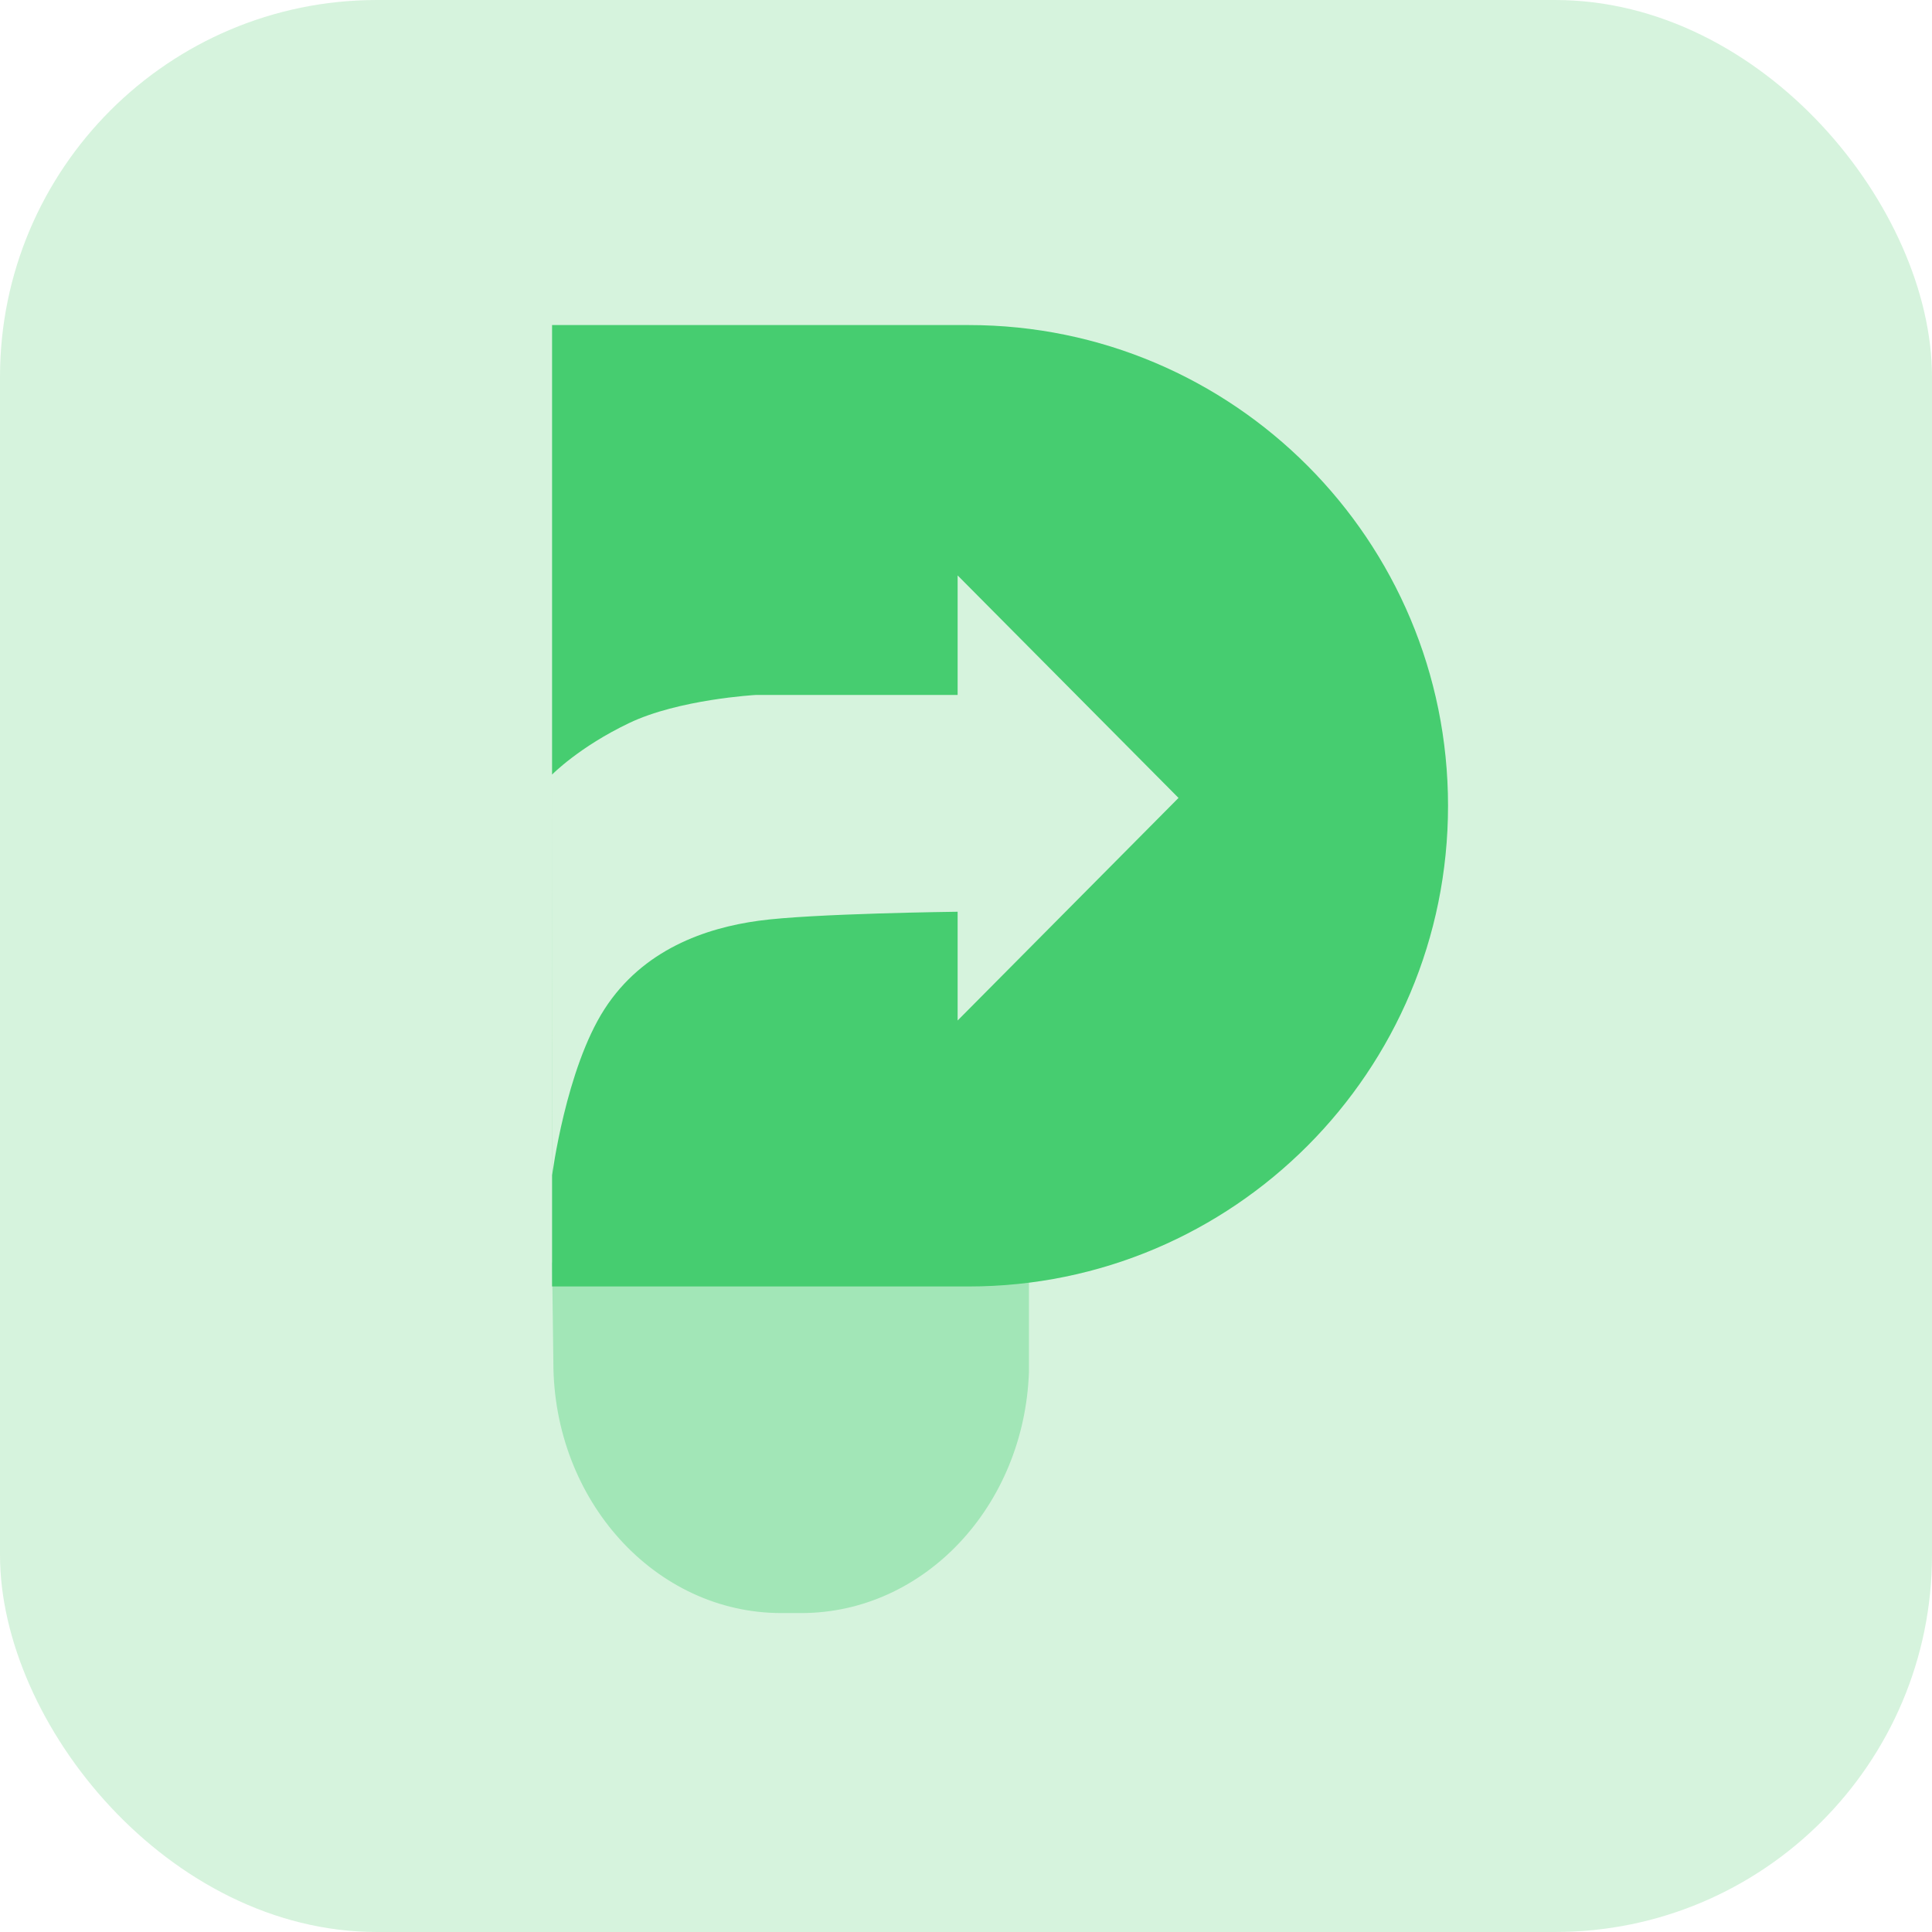 <?xml version="1.0" encoding="utf-8"?>
<svg xmlns="http://www.w3.org/2000/svg" width="24" height="24" viewBox="0 0 24 24" fill="none">
<rect opacity="0.2" width="24" height="24" rx="4.683" fill="#33C659"/>
<path fill-rule="evenodd" clip-rule="evenodd" d="M12.782 15.683L12.782 17.041C12.724 18.715 11.475 20.038 9.954 20.038H9.705C8.142 20.038 6.874 18.643 6.874 16.922L6.858 15.683L12.782 15.683Z" fill="#A2E6B7"/>
<path fill-rule="evenodd" clip-rule="evenodd" d="M6.858 4.038H12.033C15.322 4.038 17.988 6.711 17.988 10.01C17.988 13.308 15.322 15.981 12.033 15.981H6.858V4.038ZM6.858 9.622C6.858 9.622 7.194 9.279 7.813 8.983C8.432 8.686 9.389 8.633 9.389 8.633H11.896V7.148L14.64 9.912L11.896 12.677V11.326C11.896 11.326 10.079 11.347 9.423 11.438C8.767 11.528 7.988 11.793 7.509 12.536C7.03 13.279 6.859 14.598 6.859 14.598L6.858 9.622Z" fill="#46CD70"/>
</svg>